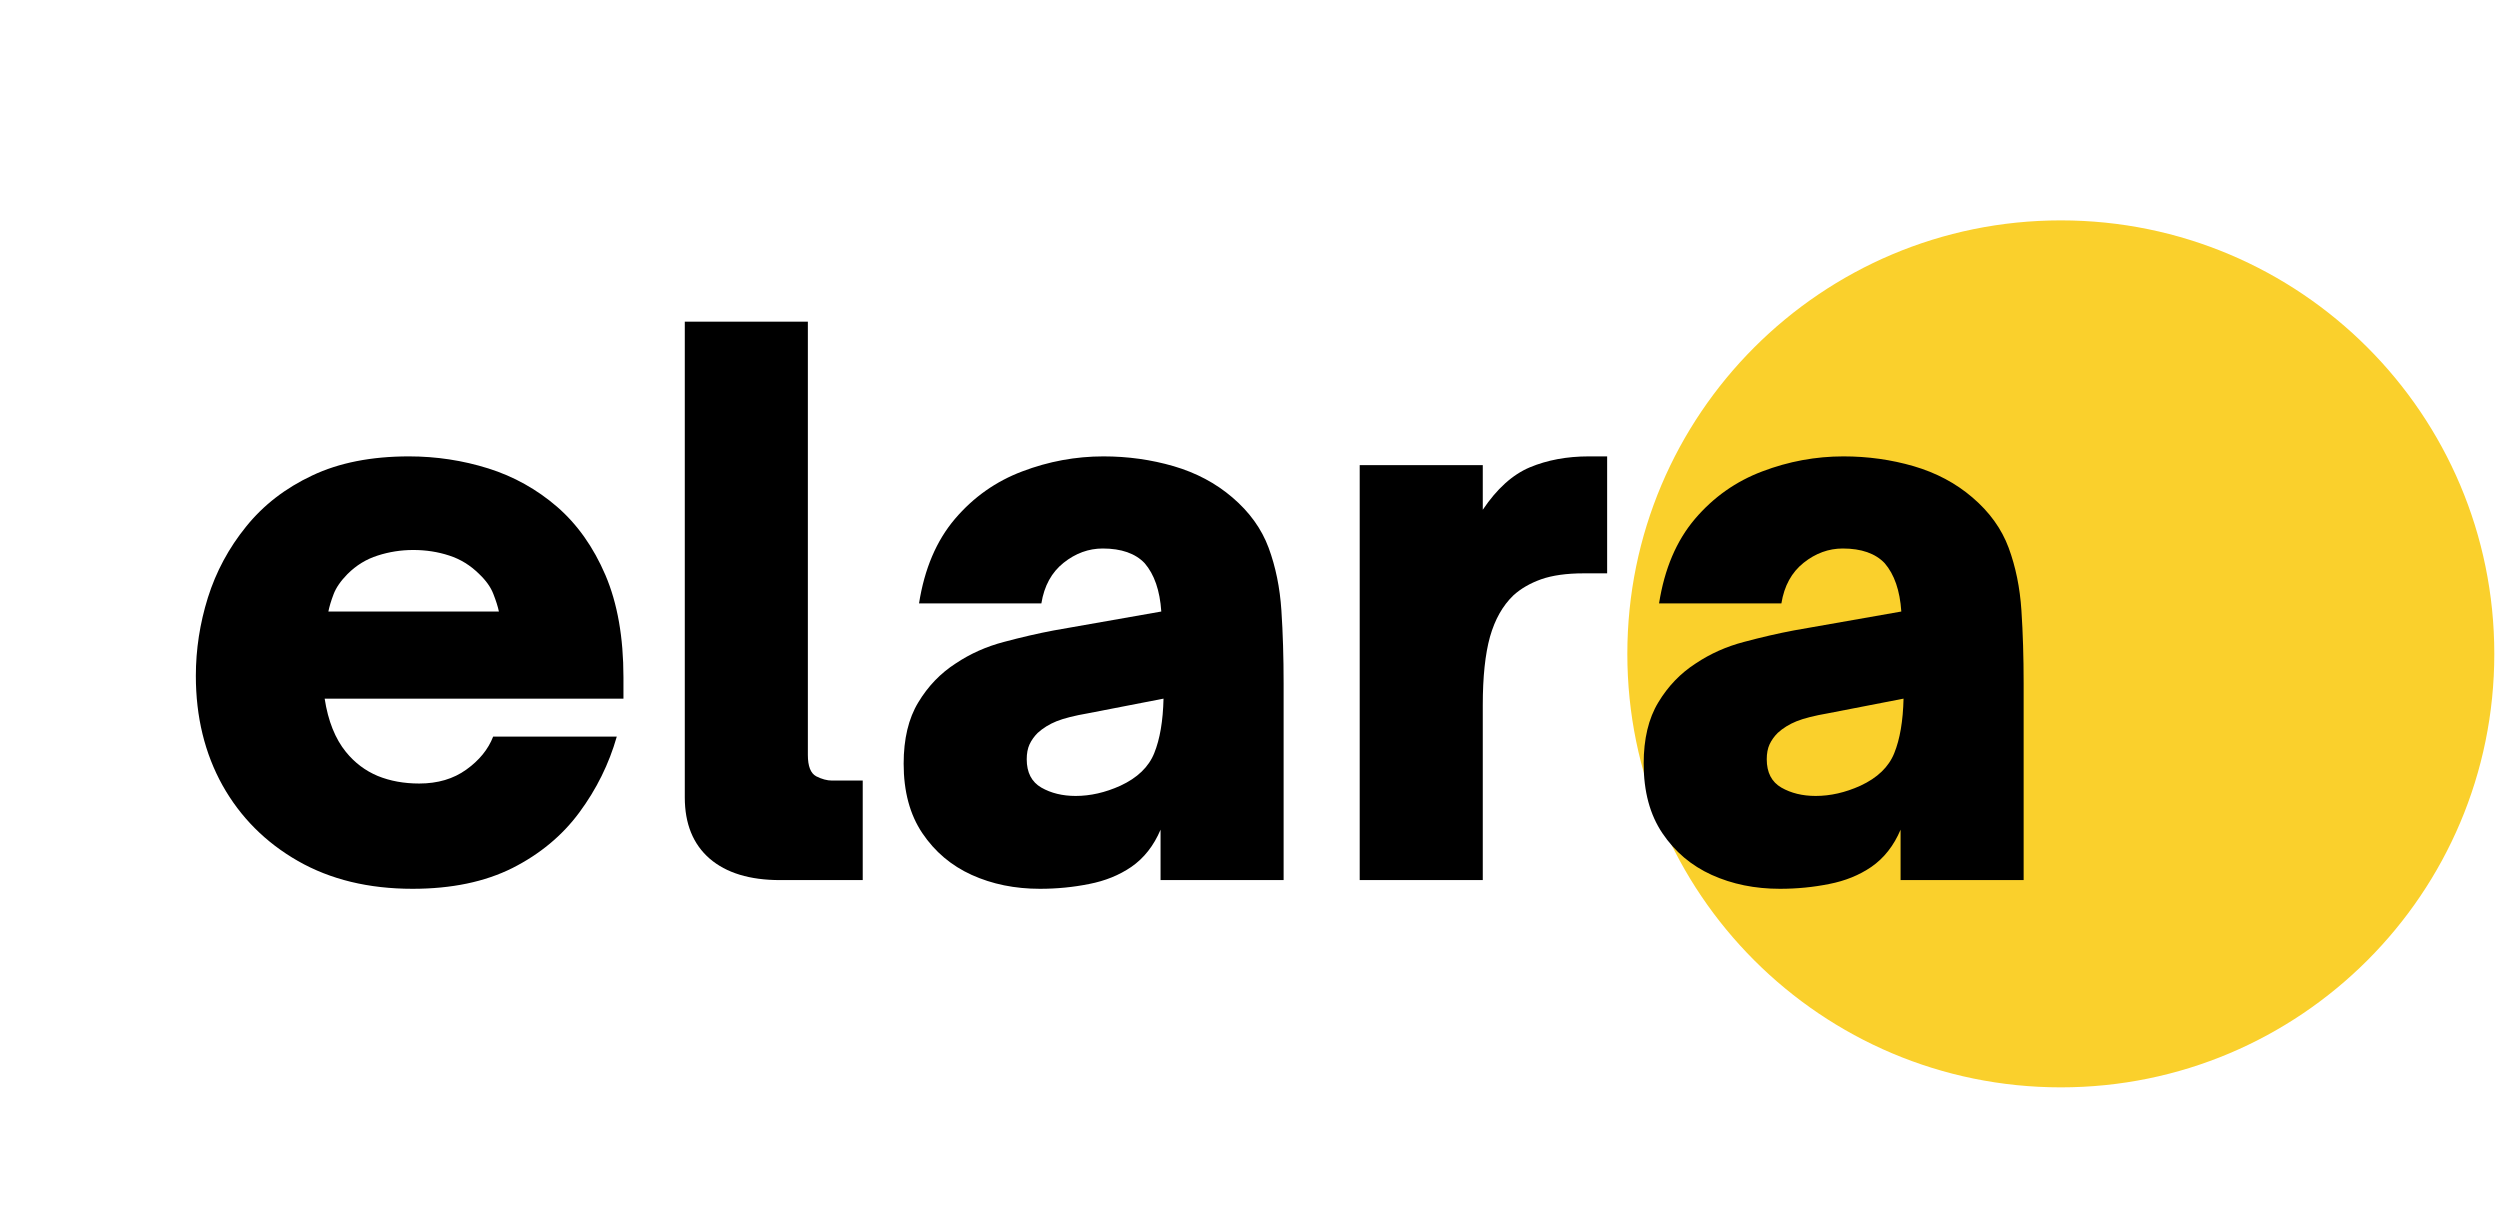 <svg xmlns="http://www.w3.org/2000/svg" xmlns:xlink="http://www.w3.org/1999/xlink" width="281" zoomAndPan="magnify" viewBox="0 0 210.75 102.75" height="137" preserveAspectRatio="xMidYMid meet" version="1.2"><defs><clipPath id="7f14165c77"><path d="M 137.184 18.578 L 210.27 18.578 L 210.27 91.664 L 137.184 91.664 Z M 137.184 18.578 "/></clipPath><clipPath id="c5f19c30e4"><path d="M 173.727 18.578 C 153.547 18.578 137.184 34.938 137.184 55.121 C 137.184 75.301 153.547 91.664 173.727 91.664 C 193.91 91.664 210.27 75.301 210.27 55.121 C 210.27 34.938 193.91 18.578 173.727 18.578 Z M 173.727 18.578 "/></clipPath></defs><g id="3575e75ae6"><g clip-rule="nonzero" clip-path="url(#7f14165c77)"><g clip-rule="nonzero" clip-path="url(#c5f19c30e4)"><path style=" stroke:none;fill-rule:nonzero;fill:#fad02c;fill-opacity:1;" d="M 137.184 18.578 L 210.27 18.578 L 210.27 91.664 L 137.184 91.664 Z M 137.184 18.578 "/></g></g><g style="fill:#000000;fill-opacity:1;"><g transform="translate(14.541, 74.192)"><path style="stroke:none" d="M 20.234 0.734 C 16.535 0.734 13.316 -0.047 10.578 -1.609 C 7.848 -3.172 5.727 -5.297 4.219 -7.984 C 2.719 -10.68 1.969 -13.758 1.969 -17.219 C 1.969 -19.438 2.305 -21.633 2.984 -23.812 C 3.672 -26 4.742 -27.992 6.203 -29.797 C 7.66 -31.609 9.52 -33.047 11.781 -34.109 C 14.039 -35.18 16.758 -35.719 19.938 -35.719 C 22.238 -35.719 24.469 -35.379 26.625 -34.703 C 28.781 -34.023 30.711 -32.945 32.422 -31.469 C 34.129 -29.988 35.488 -28.066 36.5 -25.703 C 37.508 -23.336 38.016 -20.469 38.016 -17.094 L 38.016 -15.297 L 12.828 -15.297 C 13.117 -13.41 13.719 -11.91 14.625 -10.797 C 15.363 -9.891 16.254 -9.219 17.297 -8.781 C 18.348 -8.352 19.516 -8.141 20.797 -8.141 C 22.359 -8.141 23.68 -8.531 24.766 -9.312 C 25.859 -10.094 26.613 -11.02 27.031 -12.094 L 37.453 -12.094 C 36.797 -9.789 35.742 -7.66 34.297 -5.703 C 32.859 -3.754 30.977 -2.191 28.656 -1.016 C 26.332 0.148 23.523 0.734 20.234 0.734 Z M 13.141 -22.641 L 27.516 -22.641 C 27.43 -23.055 27.273 -23.551 27.047 -24.125 C 26.828 -24.695 26.43 -25.254 25.859 -25.797 C 25.117 -26.535 24.273 -27.055 23.328 -27.359 C 22.379 -27.672 21.367 -27.828 20.297 -27.828 C 19.266 -27.828 18.266 -27.672 17.297 -27.359 C 16.336 -27.055 15.488 -26.535 14.75 -25.797 C 14.176 -25.211 13.785 -24.645 13.578 -24.094 C 13.367 -23.539 13.223 -23.055 13.141 -22.641 Z M 13.141 -22.641 "/></g></g><g style="fill:#000000;fill-opacity:1;"><g transform="translate(54.525, 74.192)"><path style="stroke:none" d="M 18.203 0 L 11.234 0 C 8.68 0 6.703 -0.602 5.297 -1.812 C 3.898 -3.031 3.203 -4.75 3.203 -6.969 L 3.203 -47.078 L 13.578 -47.078 L 13.578 -10.547 C 13.578 -9.598 13.812 -9 14.281 -8.75 C 14.758 -8.508 15.203 -8.391 15.609 -8.391 L 18.203 -8.391 Z M 18.203 0 "/></g></g><g style="fill:#000000;fill-opacity:1;"><g transform="translate(74.147, 74.192)"><path style="stroke:none" d="M 13.516 0.734 C 11.41 0.734 9.492 0.344 7.766 -0.438 C 6.047 -1.219 4.66 -2.391 3.609 -3.953 C 2.555 -5.516 2.031 -7.469 2.031 -9.812 C 2.031 -11.906 2.441 -13.629 3.266 -14.984 C 4.086 -16.348 5.141 -17.441 6.422 -18.266 C 7.648 -19.086 9.004 -19.691 10.484 -20.078 C 11.961 -20.473 13.363 -20.797 14.688 -21.047 L 23.75 -22.641 C 23.633 -24.41 23.164 -25.77 22.344 -26.719 C 21.562 -27.539 20.383 -27.953 18.812 -27.953 C 17.625 -27.953 16.523 -27.551 15.516 -26.75 C 14.504 -25.945 13.879 -24.805 13.641 -23.328 L 3.328 -23.328 C 3.785 -26.242 4.797 -28.617 6.359 -30.453 C 7.922 -32.285 9.812 -33.617 12.031 -34.453 C 14.25 -35.297 16.531 -35.719 18.875 -35.719 C 20.938 -35.719 22.91 -35.441 24.797 -34.891 C 26.691 -34.336 28.336 -33.461 29.734 -32.266 C 31.18 -31.035 32.203 -29.617 32.797 -28.016 C 33.391 -26.41 33.75 -24.648 33.875 -22.734 C 34 -20.828 34.062 -18.781 34.062 -16.594 L 34.062 0 L 23.688 0 L 23.688 -4.25 C 23.113 -2.895 22.289 -1.848 21.219 -1.109 C 20.195 -0.41 19.016 0.066 17.672 0.328 C 16.336 0.598 14.953 0.734 13.516 0.734 Z M 16.531 -7.094 C 17.77 -7.094 19.023 -7.379 20.297 -7.953 C 21.734 -8.617 22.688 -9.535 23.156 -10.703 C 23.633 -11.879 23.895 -13.41 23.938 -15.297 L 17.578 -14.062 C 16.43 -13.863 15.547 -13.641 14.922 -13.391 C 14.305 -13.141 13.773 -12.812 13.328 -12.406 C 13.035 -12.113 12.805 -11.789 12.641 -11.438 C 12.484 -11.094 12.406 -10.676 12.406 -10.188 C 12.406 -9.07 12.816 -8.273 13.641 -7.797 C 14.461 -7.328 15.426 -7.094 16.531 -7.094 Z M 16.531 -7.094 "/></g></g><g style="fill:#000000;fill-opacity:1;"><g transform="translate(111.232, 74.192)"><path style="stroke:none" d="M 13.766 0 L 3.391 0 L 3.391 -34.984 L 13.766 -34.984 L 13.766 -31.219 C 14.953 -32.988 16.273 -34.18 17.734 -34.797 C 19.203 -35.41 20.859 -35.719 22.703 -35.719 L 24.25 -35.719 L 24.25 -25.859 L 22.281 -25.859 C 20.832 -25.859 19.633 -25.691 18.688 -25.359 C 17.75 -25.023 16.969 -24.57 16.344 -24 C 15.445 -23.133 14.789 -21.973 14.375 -20.516 C 13.969 -19.055 13.766 -17.133 13.766 -14.75 Z M 13.766 0 "/></g></g><g style="fill:#000000;fill-opacity:1;"><g transform="translate(136.531, 74.192)"><path style="stroke:none" d="M 13.516 0.734 C 11.41 0.734 9.492 0.344 7.766 -0.438 C 6.047 -1.219 4.66 -2.391 3.609 -3.953 C 2.555 -5.516 2.031 -7.469 2.031 -9.812 C 2.031 -11.906 2.441 -13.629 3.266 -14.984 C 4.086 -16.348 5.141 -17.441 6.422 -18.266 C 7.648 -19.086 9.004 -19.691 10.484 -20.078 C 11.961 -20.473 13.363 -20.797 14.688 -21.047 L 23.75 -22.641 C 23.633 -24.41 23.164 -25.77 22.344 -26.719 C 21.562 -27.539 20.383 -27.953 18.812 -27.953 C 17.625 -27.953 16.523 -27.551 15.516 -26.75 C 14.504 -25.945 13.879 -24.805 13.641 -23.328 L 3.328 -23.328 C 3.785 -26.242 4.797 -28.617 6.359 -30.453 C 7.922 -32.285 9.812 -33.617 12.031 -34.453 C 14.25 -35.297 16.531 -35.719 18.875 -35.719 C 20.938 -35.719 22.91 -35.441 24.797 -34.891 C 26.691 -34.336 28.336 -33.461 29.734 -32.266 C 31.18 -31.035 32.203 -29.617 32.797 -28.016 C 33.391 -26.41 33.75 -24.648 33.875 -22.734 C 34 -20.828 34.062 -18.781 34.062 -16.594 L 34.062 0 L 23.688 0 L 23.688 -4.25 C 23.113 -2.895 22.289 -1.848 21.219 -1.109 C 20.195 -0.41 19.016 0.066 17.672 0.328 C 16.336 0.598 14.953 0.734 13.516 0.734 Z M 16.531 -7.094 C 17.77 -7.094 19.023 -7.379 20.297 -7.953 C 21.734 -8.617 22.688 -9.535 23.156 -10.703 C 23.633 -11.879 23.895 -13.41 23.938 -15.297 L 17.578 -14.062 C 16.43 -13.863 15.547 -13.641 14.922 -13.391 C 14.305 -13.141 13.773 -12.812 13.328 -12.406 C 13.035 -12.113 12.805 -11.789 12.641 -11.438 C 12.484 -11.094 12.406 -10.676 12.406 -10.188 C 12.406 -9.07 12.816 -8.273 13.641 -7.797 C 14.461 -7.328 15.426 -7.094 16.531 -7.094 Z M 16.531 -7.094 "/></g></g></g></svg>